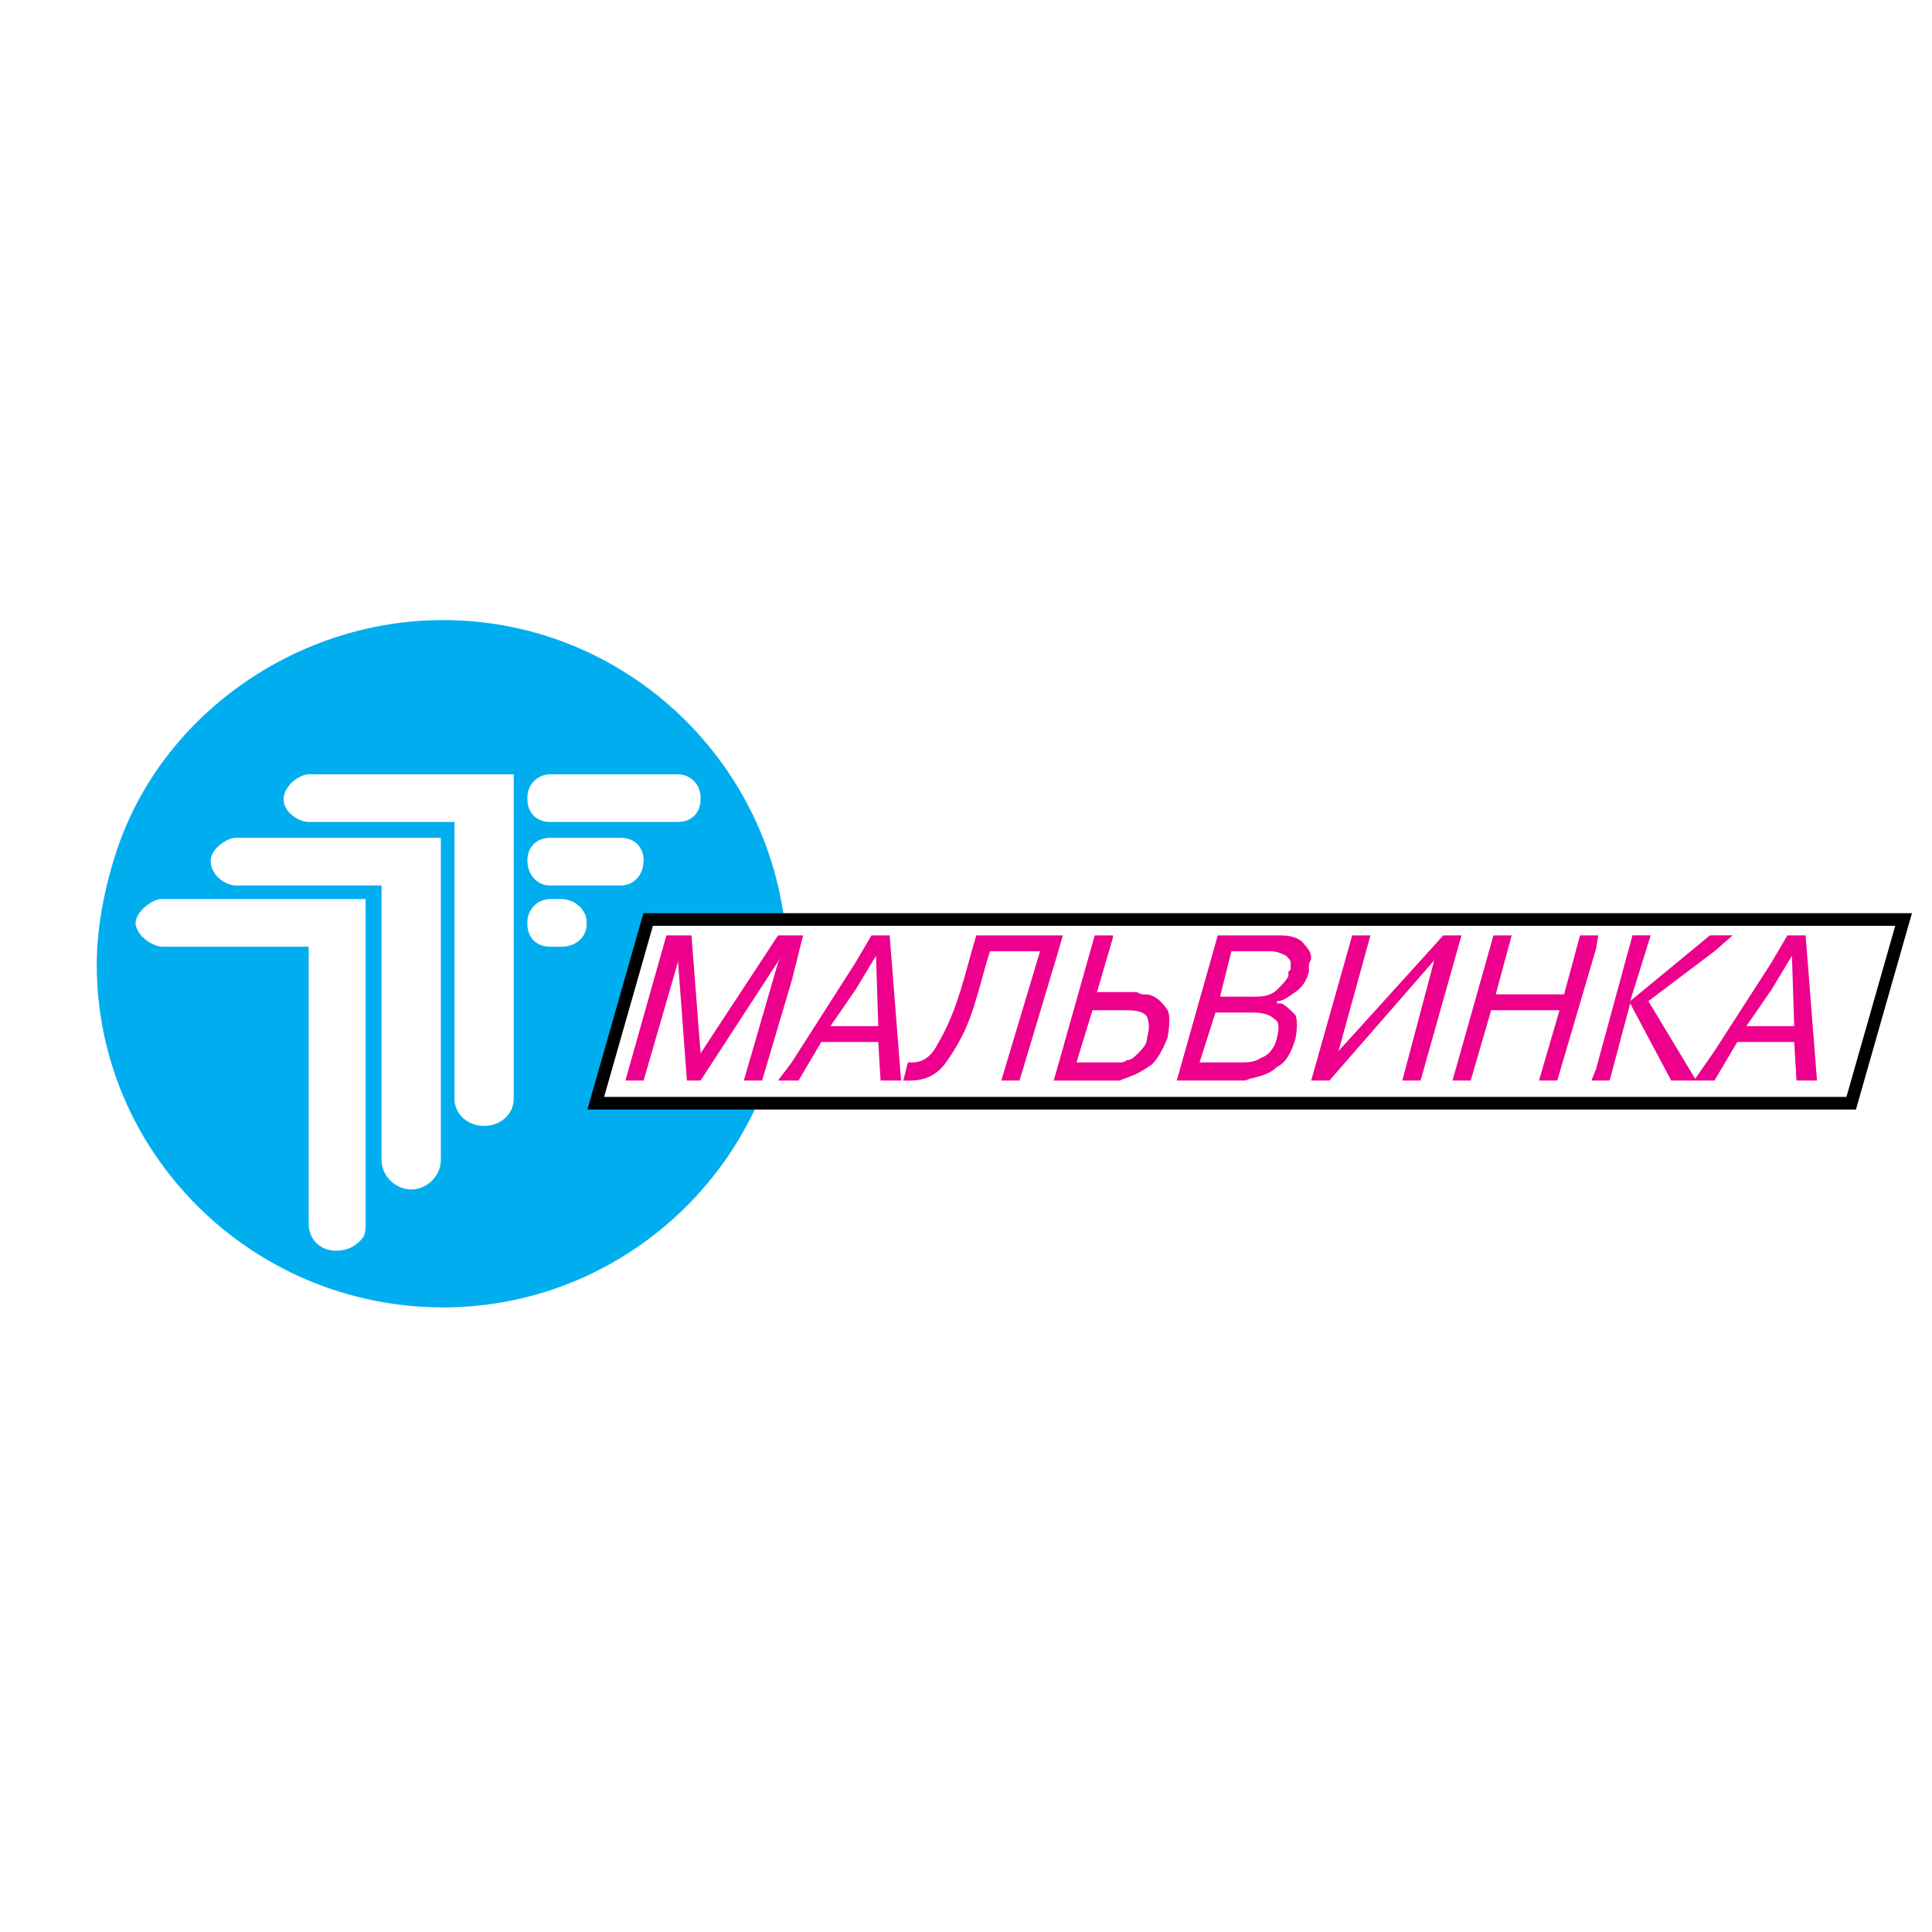 <?xml version="1.0" encoding="utf-8"?>
<!-- Generator: Adobe Illustrator 13.0.0, SVG Export Plug-In . SVG Version: 6.00 Build 14948)  -->
<!DOCTYPE svg PUBLIC "-//W3C//DTD SVG 1.0//EN" "http://www.w3.org/TR/2001/REC-SVG-20010904/DTD/svg10.dtd">
<svg version="1.0" id="Layer_1" xmlns="http://www.w3.org/2000/svg" xmlns:xlink="http://www.w3.org/1999/xlink" x="0px" y="0px"
	 width="192.756px" height="192.756px" viewBox="0 0 192.756 192.756" enable-background="new 0 0 192.756 192.756"
	 xml:space="preserve">
<g>
	<polygon fill-rule="evenodd" clip-rule="evenodd" fill="#FFFFFF" points="0,0 192.756,0 192.756,192.756 0,192.756 0,0 	"/>
	<path fill-rule="evenodd" clip-rule="evenodd" fill="#FFFFFF" d="M5.562,81.781c5.911-15.842,21.596-26.706,38.873-26.706
		c22.732,0,41.373,18.559,41.373,41.417c0,22.631-18.641,41.19-41.373,41.19c-22.959,0-41.601-18.559-41.601-41.19
		C2.834,91.513,3.744,86.307,5.562,81.781L5.562,81.781z"/>
	<path fill-rule="evenodd" clip-rule="evenodd" fill="#00AEEF" d="M11.928,84.044c4.774-13.126,17.958-22.18,32.28-22.18
		c18.867,0,34.326,15.39,34.326,34.401c0,18.784-15.458,34.174-34.326,34.174c-19.096,0-34.554-15.391-34.554-34.174
		C9.654,92.191,10.563,87.892,11.928,84.044L11.928,84.044z"/>
	<polygon fill-rule="evenodd" clip-rule="evenodd" fill="#FFFFFF" points="64.667,91.739 189.921,91.739 184.692,110.07 
		59.438,110.07 64.667,91.739 	"/>
	<path fill-rule="evenodd" clip-rule="evenodd" fill="#FFFFFF" d="M5.562,81.781c5.911-15.842,21.596-26.706,38.873-26.706
		c22.732,0,41.373,18.559,41.373,41.417c0,22.631-18.641,41.19-41.373,41.19c-22.959,0-41.601-18.559-41.601-41.19
		C2.834,91.513,3.744,86.307,5.562,81.781L5.562,81.781z"/>
	<path fill-rule="evenodd" clip-rule="evenodd" fill="#00AEEF" d="M11.928,84.044c4.774-13.126,17.958-22.18,32.28-22.18
		c18.867,0,34.326,15.39,34.326,34.401c0,18.784-15.458,34.174-34.326,34.174c-19.096,0-34.554-15.391-34.554-34.174
		C9.654,92.191,10.563,87.892,11.928,84.044L11.928,84.044z"/>
	
		<polygon fill-rule="evenodd" clip-rule="evenodd" fill="#FFFFFF" stroke="#000000" stroke-width="1.257" stroke-miterlimit="2.613" points="
		64.667,91.739 189.921,91.739 184.692,110.07 59.438,110.07 64.667,91.739 	"/>
	<path fill-rule="evenodd" clip-rule="evenodd" fill="#FFFFFF" d="M36.251,123.424c-0.682,0.904-1.591,1.357-2.728,1.357
		c-1.591,0-2.728-1.133-2.728-2.717v-27.61H16.247c-0.91,0-2.5-0.905-2.728-2.263c0-1.358,1.818-2.489,2.5-2.489h20.231h0.228
		v32.362C36.479,122.518,36.479,122.971,36.251,123.424L36.251,123.424z M52.619,79.744v-0.226c0-1.132,0.909-2.263,2.273-2.263
		h12.73c1.364,0,2.273,1.131,2.273,2.263v0.226c0,1.358-0.91,2.263-2.273,2.263h-12.73C53.528,82.007,52.619,81.102,52.619,79.744
		L52.619,79.744z M36.251,88.344h1.819v27.385c0,1.584,1.364,2.941,2.955,2.941c1.591,0,2.956-1.357,2.956-2.941V83.591h-7.729
		h-12.73c-0.909,0-2.5,1.132-2.5,2.263c0,1.584,1.591,2.489,2.5,2.489H36.251L36.251,88.344z M36.251,82.007h9.093v27.61
		c0,1.584,1.364,2.717,2.956,2.717c1.591,0,2.955-1.133,2.955-2.717V77.254H36.251h-5.455c-0.91,0-2.501,1.131-2.501,2.489
		s1.591,2.263,2.501,2.263H36.251L36.251,82.007z M52.619,85.854C52.846,85.854,52.846,85.854,52.619,85.854
		c0-1.358,0.909-2.263,2.273-2.263h7.047c1.364,0,2.273,0.905,2.273,2.263c0.228,0,0.228,0,0,0c0,1.358-0.909,2.489-2.273,2.489
		h-7.047C53.528,88.344,52.619,87.212,52.619,85.854L52.619,85.854z M52.619,92.191v-0.226c0-1.132,0.909-2.263,2.273-2.263h1.137
		c1.364,0,2.5,1.131,2.5,2.263v0.226c0,1.358-1.136,2.263-2.5,2.263h-1.137C53.528,94.455,52.619,93.549,52.619,92.191
		L52.619,92.191z"/>
	<path fill-rule="evenodd" clip-rule="evenodd" fill="#EC008C" d="M78.988,105.996l-1.364,1.811h1.364h0.682l2.273-3.848h3.41h2.273
		l0.228,3.848H89.9l-1.137-14.483h-1.818l-1.592,2.716L78.988,105.996L78.988,105.996z M176.736,102.375h2.273l-0.228-7.015
		l-2.046,3.394l-2.5,3.621H176.736L176.736,102.375z M176.736,96.039l1.592-2.716h1.818l1.137,14.483h-2.046l-0.228-3.848h-2.273
		h-3.409l-2.273,3.848h-1.818h-0.228h-2.273l-4.092-7.695l-2.046,7.695h-1.364h-0.454l0.454-1.131l3.638-13.353h1.818l-2.046,6.562
		l7.956-6.562h0.455h1.818l-1.818,1.584l-6.593,4.978l4.668,7.746l1.925-2.766L176.736,96.039L176.736,96.039z M159.232,94.681
		l0.228-1.358h-0.228h-1.591l-1.592,5.884h-6.819l1.591-5.884h-1.818l-3.637,12.899l-0.455,1.584h0.455h1.363l2.046-7.016h6.82
		l-2.046,7.016h1.818L159.232,94.681L159.232,94.681z M145.366,94.907l0.454-1.584h-0.454h-1.364l-10.457,11.542l3.183-11.542
		h-1.818l-4.092,14.483h1.818l10.457-11.994l-3.183,11.994h1.818L145.366,94.907L145.366,94.907z M123.771,107.807h0.227
		c0.455,0,0.683-0.227,0.91-0.227c0.909-0.227,1.818-0.453,2.5-1.131c0.909-0.453,1.364-1.357,1.818-2.717
		c0.228-1.131,0.228-2.037,0-2.488c-0.454-0.453-0.909-0.906-1.363-1.133c-0.228,0-0.228,0-0.228,0c-0.228,0-0.228,0-0.228,0v-0.227
		c0.682,0,1.137-0.451,1.818-0.904c0.683-0.453,1.137-1.131,1.364-2.037c0-0.225,0-0.452,0-0.678c0-0.226,0.228-0.453,0.228-0.679
		c0-0.453-0.228-0.905-0.683-1.358c-0.454-0.679-1.363-0.905-2.5-0.905h-3.864h-2.273l-4.092,14.483h5.683
		C123.315,107.807,123.543,107.807,123.771,107.807L123.771,107.807z M123.771,94.907h2.955c0.682,0,1.137,0.227,1.591,0.453
		c0.228,0.227,0.455,0.453,0.455,0.679c0,0.226,0,0.453,0,0.679l-0.228,0.225c0,0.227,0,0.227,0,0.227v0.227
		c-0.228,0.453-0.682,0.904-1.137,1.357s-1.137,0.68-2.046,0.68h-1.591h-2.046l1.136-4.526H123.771L123.771,94.907z
		 M123.771,101.018h1.137c1.136,0,1.818,0.227,2.272,0.678c0.455,0.227,0.455,0.906,0.228,1.811
		c-0.228,1.133-0.909,1.811-1.591,2.037c-0.683,0.453-1.364,0.453-2.046,0.453c-0.228,0-0.228,0-0.228,0h-3.864l1.591-4.979H123.771
		L123.771,101.018z M111.04,105.996c0.228,0,0.454,0,0.682,0s0.455,0,0.683-0.227c0.454,0,0.682-0.227,1.136-0.678
		c0.455-0.453,0.909-0.906,0.909-1.586c0.228-0.904,0.228-1.357,0-2.035c-0.227-0.453-0.909-0.68-2.045-0.68h-1.364h-2.046
		l-1.592,5.205H111.04L111.04,105.996z M111.04,98.98h2.273c0.227,0,0.454,0.227,0.682,0.227c0.454,0,0.682,0,1.137,0.227
		c0.454,0.227,0.909,0.678,1.364,1.357c0.227,0.453,0.227,1.357,0,2.715c-0.455,1.133-0.91,2.037-1.592,2.717
		c-0.682,0.453-1.364,0.904-2.046,1.131c-0.454,0.227-0.682,0.227-1.137,0.453c-0.228,0-0.454,0-0.682,0h-0.228h-5.229h-0.454
		l0.454-1.584l3.638-12.899h1.818v0.226l-1.592,5.431H111.04L111.04,98.98z M105.584,94.907l0.455-1.584h-0.455H97.4
		c-1.105,3.716-1.85,7.521-3.864,10.862c-0.682,1.357-1.591,1.811-2.5,1.811h-0.228h-0.228l-0.455,1.811h0.228
		c0.227,0,0.455,0,0.455,0c1.364,0,2.5-0.453,3.41-1.584c0.543-0.721,1.087-1.586,1.631-2.596c1.388-2.568,2.032-5.959,2.915-8.72
		h5.001l-3.864,12.899h1.818L105.584,94.907L105.584,94.907z M85.353,102.375h-2.5l2.5-3.621l2.046-3.394l0.227,7.015H85.353
		L85.353,102.375z M78.988,93.323h1.136l-1.136,4.526l-2.956,9.957h-1.818l3.41-11.768l0.228-0.453l-7.956,12.22h-1.364
		l-0.909-12.22v0.453l-3.41,11.768h-1.818l4.092-14.483h2.5l0.91,11.769l7.729-11.769H78.988L78.988,93.323z"/>
</g>
</svg>
